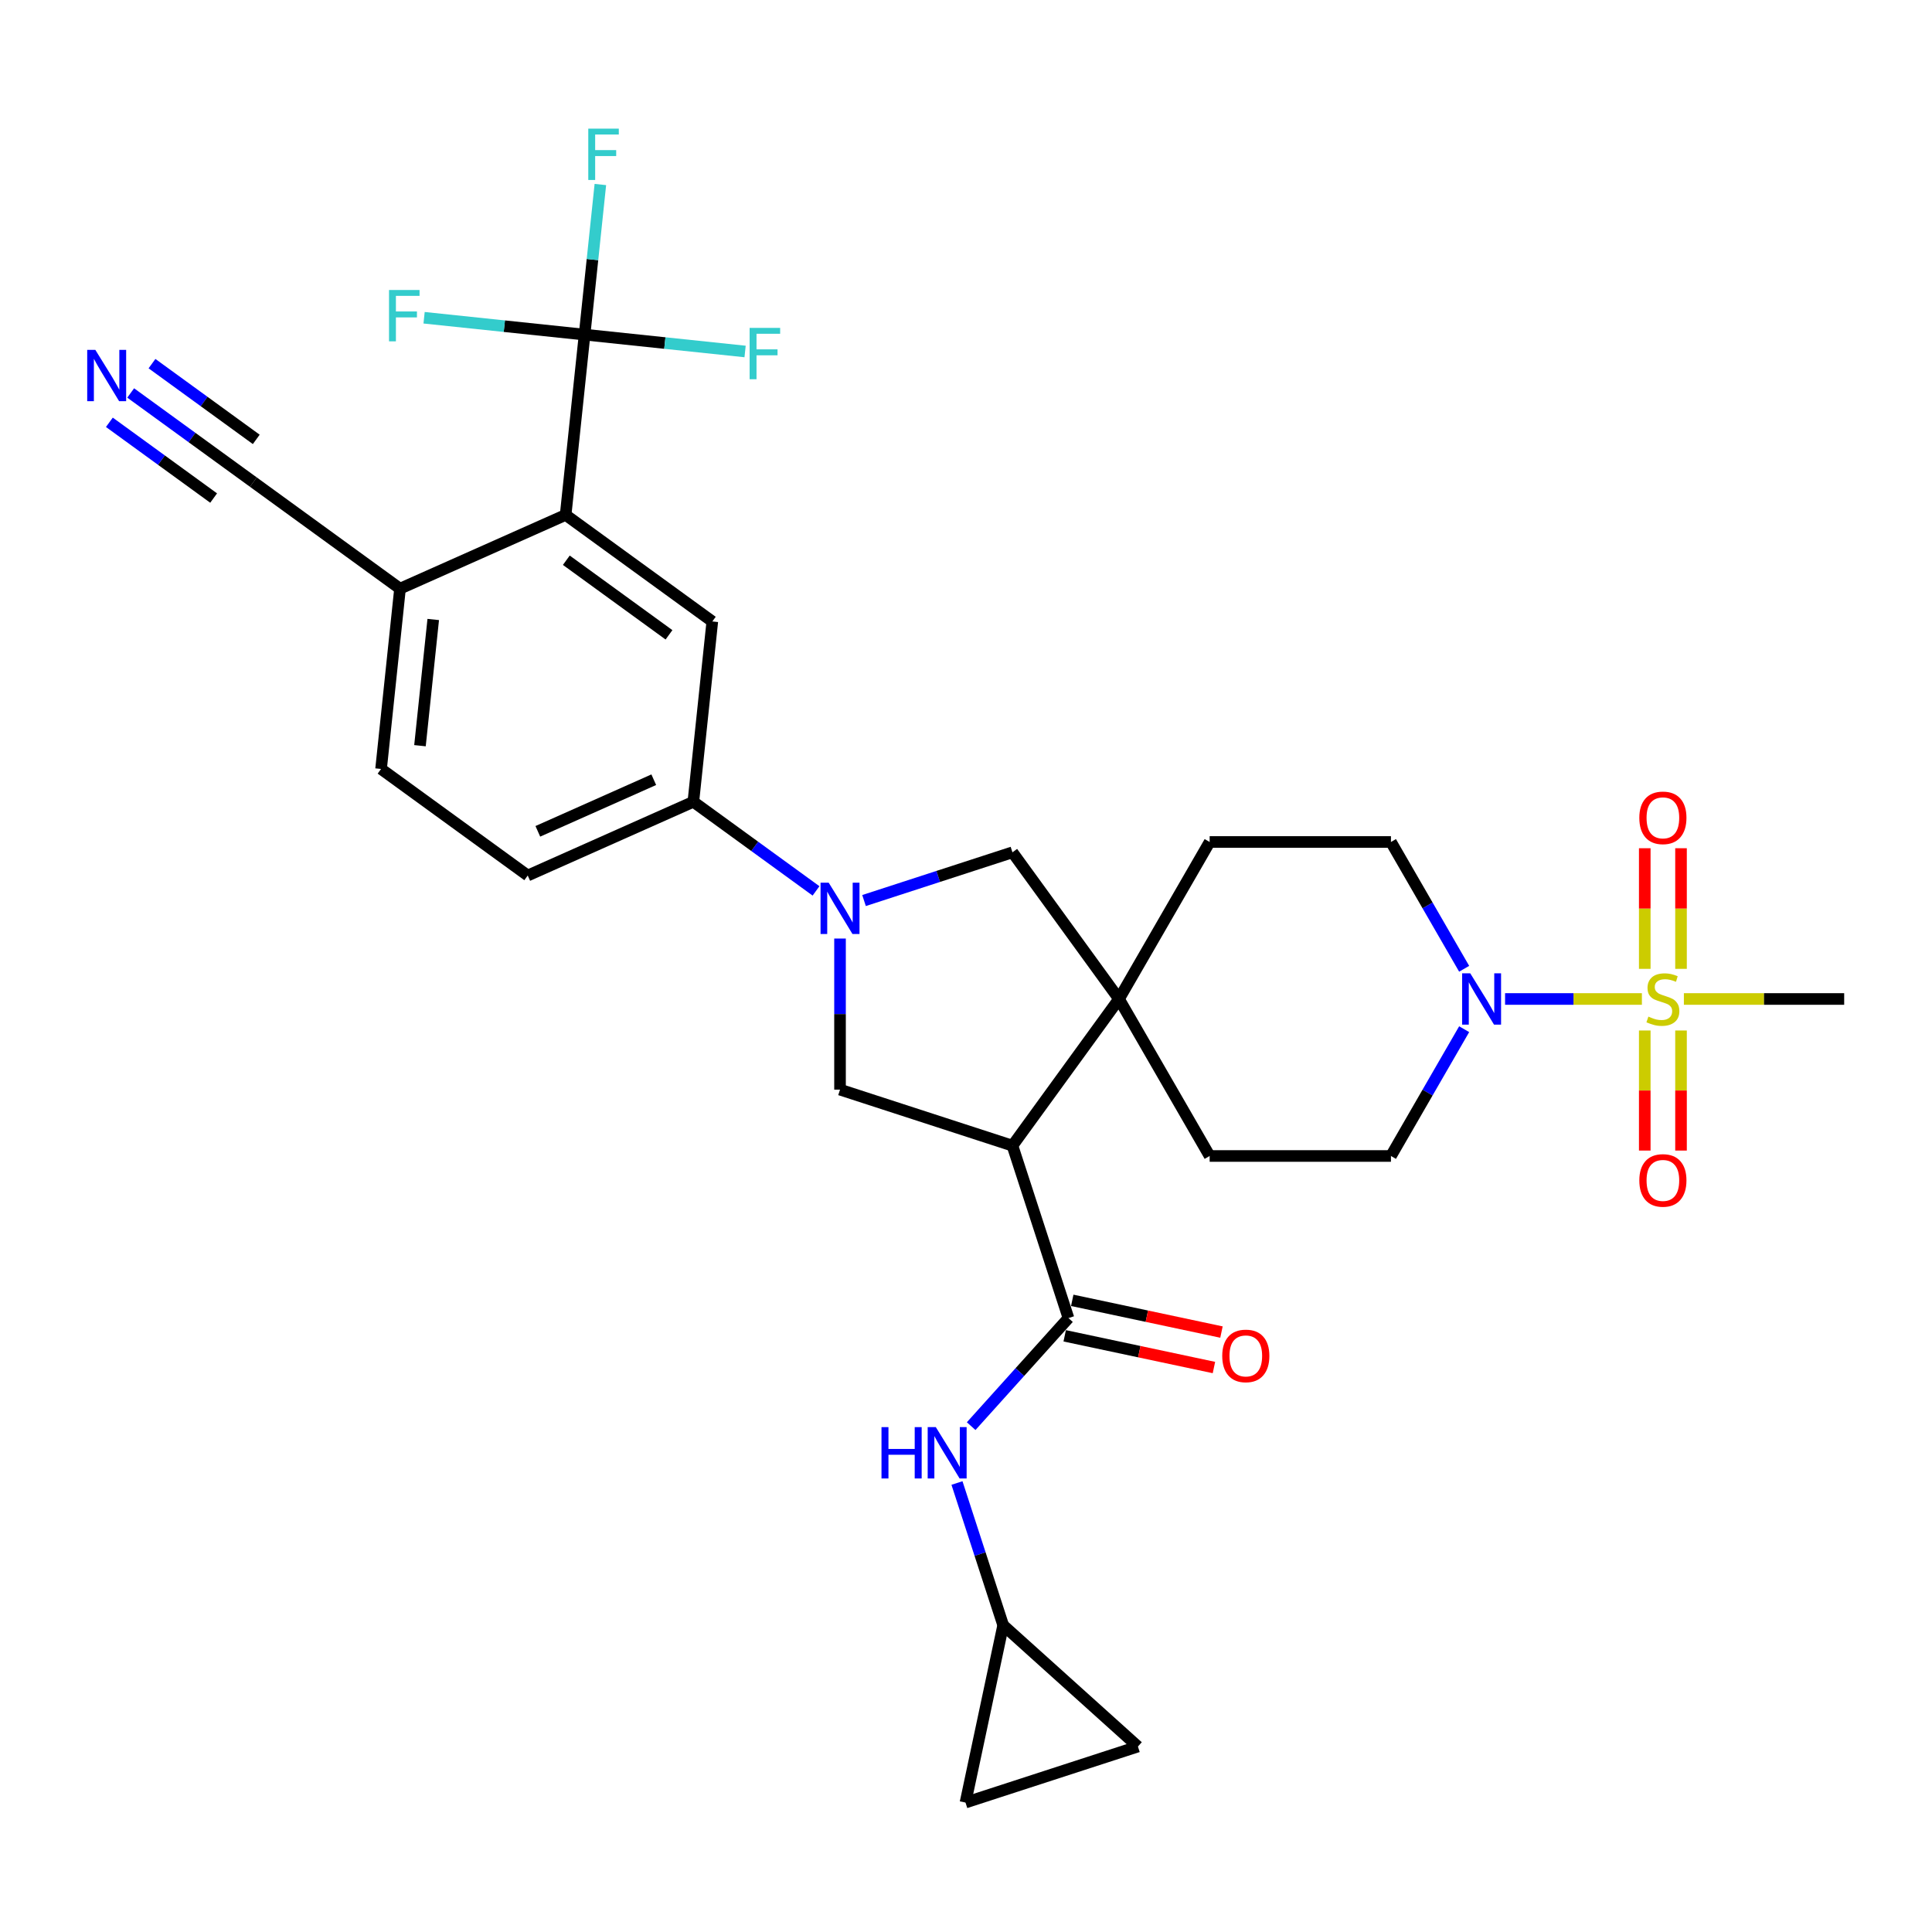 <?xml version='1.0' encoding='iso-8859-1'?>
<svg version='1.1' baseProfile='full'
              xmlns='http://www.w3.org/2000/svg'
                      xmlns:rdkit='http://www.rdkit.org/xml'
                      xmlns:xlink='http://www.w3.org/1999/xlink'
                  xml:space='preserve'
width='1000px' height='1000px' viewBox='0 0 1000 1000'>
<!-- END OF HEADER -->
<rect style='opacity:1.0;fill:#FFFFFF;stroke:none' width='1000' height='1000' x='0' y='0'> </rect>
<path class='bond-4' d='M 849.842,517.073 L 814.433,517.073' style='fill:none;fill-rule:evenodd;stroke:#CCCC00;stroke-width:6px;stroke-linecap:butt;stroke-linejoin:miter;stroke-opacity:1' />
<path class='bond-4' d='M 814.433,517.073 L 779.024,517.073' style='fill:none;fill-rule:evenodd;stroke:#0000FF;stroke-width:6px;stroke-linecap:butt;stroke-linejoin:miter;stroke-opacity:1' />
<path class='bond-16' d='M 870.092,501.477 L 870.092,470.259' style='fill:none;fill-rule:evenodd;stroke:#CCCC00;stroke-width:6px;stroke-linecap:butt;stroke-linejoin:miter;stroke-opacity:1' />
<path class='bond-16' d='M 870.092,470.259 L 870.092,439.042' style='fill:none;fill-rule:evenodd;stroke:#FF0000;stroke-width:6px;stroke-linecap:butt;stroke-linejoin:miter;stroke-opacity:1' />
<path class='bond-16' d='M 851.325,501.477 L 851.325,470.259' style='fill:none;fill-rule:evenodd;stroke:#CCCC00;stroke-width:6px;stroke-linecap:butt;stroke-linejoin:miter;stroke-opacity:1' />
<path class='bond-16' d='M 851.325,470.259 L 851.325,439.042' style='fill:none;fill-rule:evenodd;stroke:#FF0000;stroke-width:6px;stroke-linecap:butt;stroke-linejoin:miter;stroke-opacity:1' />
<path class='bond-17' d='M 851.325,533.382 L 851.325,564.458' style='fill:none;fill-rule:evenodd;stroke:#CCCC00;stroke-width:6px;stroke-linecap:butt;stroke-linejoin:miter;stroke-opacity:1' />
<path class='bond-17' d='M 851.325,564.458 L 851.325,595.534' style='fill:none;fill-rule:evenodd;stroke:#FF0000;stroke-width:6px;stroke-linecap:butt;stroke-linejoin:miter;stroke-opacity:1' />
<path class='bond-17' d='M 870.092,533.382 L 870.092,564.458' style='fill:none;fill-rule:evenodd;stroke:#CCCC00;stroke-width:6px;stroke-linecap:butt;stroke-linejoin:miter;stroke-opacity:1' />
<path class='bond-17' d='M 870.092,564.458 L 870.092,595.534' style='fill:none;fill-rule:evenodd;stroke:#FF0000;stroke-width:6px;stroke-linecap:butt;stroke-linejoin:miter;stroke-opacity:1' />
<path class='bond-30' d='M 871.575,517.073 L 913.06,517.073' style='fill:none;fill-rule:evenodd;stroke:#CCCC00;stroke-width:6px;stroke-linecap:butt;stroke-linejoin:miter;stroke-opacity:1' />
<path class='bond-30' d='M 913.06,517.073 L 954.545,517.073' style='fill:none;fill-rule:evenodd;stroke:#000000;stroke-width:6px;stroke-linecap:butt;stroke-linejoin:miter;stroke-opacity:1' />
<path class='bond-0' d='M 524.041,592.989 L 579.197,517.073' style='fill:none;fill-rule:evenodd;stroke:#000000;stroke-width:6px;stroke-linecap:butt;stroke-linejoin:miter;stroke-opacity:1' />
<path class='bond-3' d='M 524.041,592.989 L 553.038,682.233' style='fill:none;fill-rule:evenodd;stroke:#000000;stroke-width:6px;stroke-linecap:butt;stroke-linejoin:miter;stroke-opacity:1' />
<path class='bond-6' d='M 524.041,592.989 L 434.796,563.991' style='fill:none;fill-rule:evenodd;stroke:#000000;stroke-width:6px;stroke-linecap:butt;stroke-linejoin:miter;stroke-opacity:1' />
<path class='bond-1' d='M 447.22,466.117 L 485.631,453.637' style='fill:none;fill-rule:evenodd;stroke:#0000FF;stroke-width:6px;stroke-linecap:butt;stroke-linejoin:miter;stroke-opacity:1' />
<path class='bond-1' d='M 485.631,453.637 L 524.041,441.157' style='fill:none;fill-rule:evenodd;stroke:#000000;stroke-width:6px;stroke-linecap:butt;stroke-linejoin:miter;stroke-opacity:1' />
<path class='bond-8' d='M 422.372,461.128 L 390.626,438.063' style='fill:none;fill-rule:evenodd;stroke:#0000FF;stroke-width:6px;stroke-linecap:butt;stroke-linejoin:miter;stroke-opacity:1' />
<path class='bond-8' d='M 390.626,438.063 L 358.88,414.998' style='fill:none;fill-rule:evenodd;stroke:#000000;stroke-width:6px;stroke-linecap:butt;stroke-linejoin:miter;stroke-opacity:1' />
<path class='bond-32' d='M 434.796,485.787 L 434.796,524.889' style='fill:none;fill-rule:evenodd;stroke:#0000FF;stroke-width:6px;stroke-linecap:butt;stroke-linejoin:miter;stroke-opacity:1' />
<path class='bond-32' d='M 434.796,524.889 L 434.796,563.991' style='fill:none;fill-rule:evenodd;stroke:#000000;stroke-width:6px;stroke-linecap:butt;stroke-linejoin:miter;stroke-opacity:1' />
<path class='bond-2' d='M 579.197,517.073 L 626.115,435.807' style='fill:none;fill-rule:evenodd;stroke:#000000;stroke-width:6px;stroke-linecap:butt;stroke-linejoin:miter;stroke-opacity:1' />
<path class='bond-9' d='M 579.197,517.073 L 524.041,441.157' style='fill:none;fill-rule:evenodd;stroke:#000000;stroke-width:6px;stroke-linecap:butt;stroke-linejoin:miter;stroke-opacity:1' />
<path class='bond-31' d='M 579.197,517.073 L 626.115,598.338' style='fill:none;fill-rule:evenodd;stroke:#000000;stroke-width:6px;stroke-linecap:butt;stroke-linejoin:miter;stroke-opacity:1' />
<path class='bond-11' d='M 553.038,682.233 L 527.855,710.201' style='fill:none;fill-rule:evenodd;stroke:#000000;stroke-width:6px;stroke-linecap:butt;stroke-linejoin:miter;stroke-opacity:1' />
<path class='bond-11' d='M 527.855,710.201 L 502.673,738.169' style='fill:none;fill-rule:evenodd;stroke:#0000FF;stroke-width:6px;stroke-linecap:butt;stroke-linejoin:miter;stroke-opacity:1' />
<path class='bond-22' d='M 551.087,691.412 L 589.708,699.621' style='fill:none;fill-rule:evenodd;stroke:#000000;stroke-width:6px;stroke-linecap:butt;stroke-linejoin:miter;stroke-opacity:1' />
<path class='bond-22' d='M 589.708,699.621 L 628.329,707.83' style='fill:none;fill-rule:evenodd;stroke:#FF0000;stroke-width:6px;stroke-linecap:butt;stroke-linejoin:miter;stroke-opacity:1' />
<path class='bond-22' d='M 554.989,673.054 L 593.61,681.263' style='fill:none;fill-rule:evenodd;stroke:#000000;stroke-width:6px;stroke-linecap:butt;stroke-linejoin:miter;stroke-opacity:1' />
<path class='bond-22' d='M 593.61,681.263 L 632.231,689.473' style='fill:none;fill-rule:evenodd;stroke:#FF0000;stroke-width:6px;stroke-linecap:butt;stroke-linejoin:miter;stroke-opacity:1' />
<path class='bond-23' d='M 757.845,532.706 L 738.899,565.522' style='fill:none;fill-rule:evenodd;stroke:#0000FF;stroke-width:6px;stroke-linecap:butt;stroke-linejoin:miter;stroke-opacity:1' />
<path class='bond-23' d='M 738.899,565.522 L 719.953,598.338' style='fill:none;fill-rule:evenodd;stroke:#000000;stroke-width:6px;stroke-linecap:butt;stroke-linejoin:miter;stroke-opacity:1' />
<path class='bond-24' d='M 757.845,501.439 L 738.899,468.623' style='fill:none;fill-rule:evenodd;stroke:#0000FF;stroke-width:6px;stroke-linecap:butt;stroke-linejoin:miter;stroke-opacity:1' />
<path class='bond-24' d='M 738.899,468.623 L 719.953,435.807' style='fill:none;fill-rule:evenodd;stroke:#000000;stroke-width:6px;stroke-linecap:butt;stroke-linejoin:miter;stroke-opacity:1' />
<path class='bond-5' d='M 302.582,173.196 L 292.773,266.519' style='fill:none;fill-rule:evenodd;stroke:#000000;stroke-width:6px;stroke-linecap:butt;stroke-linejoin:miter;stroke-opacity:1' />
<path class='bond-27' d='M 302.582,173.196 L 306.665,134.351' style='fill:none;fill-rule:evenodd;stroke:#000000;stroke-width:6px;stroke-linecap:butt;stroke-linejoin:miter;stroke-opacity:1' />
<path class='bond-27' d='M 306.665,134.351 L 310.747,95.506' style='fill:none;fill-rule:evenodd;stroke:#33CCCC;stroke-width:6px;stroke-linecap:butt;stroke-linejoin:miter;stroke-opacity:1' />
<path class='bond-28' d='M 302.582,173.196 L 344.12,177.562' style='fill:none;fill-rule:evenodd;stroke:#000000;stroke-width:6px;stroke-linecap:butt;stroke-linejoin:miter;stroke-opacity:1' />
<path class='bond-28' d='M 344.12,177.562 L 385.658,181.927' style='fill:none;fill-rule:evenodd;stroke:#33CCCC;stroke-width:6px;stroke-linecap:butt;stroke-linejoin:miter;stroke-opacity:1' />
<path class='bond-29' d='M 302.582,173.196 L 261.044,168.83' style='fill:none;fill-rule:evenodd;stroke:#000000;stroke-width:6px;stroke-linecap:butt;stroke-linejoin:miter;stroke-opacity:1' />
<path class='bond-29' d='M 261.044,168.83 L 219.506,164.464' style='fill:none;fill-rule:evenodd;stroke:#33CCCC;stroke-width:6px;stroke-linecap:butt;stroke-linejoin:miter;stroke-opacity:1' />
<path class='bond-7' d='M 292.773,266.519 L 368.689,321.675' style='fill:none;fill-rule:evenodd;stroke:#000000;stroke-width:6px;stroke-linecap:butt;stroke-linejoin:miter;stroke-opacity:1' />
<path class='bond-7' d='M 293.129,289.975 L 346.271,328.585' style='fill:none;fill-rule:evenodd;stroke:#000000;stroke-width:6px;stroke-linecap:butt;stroke-linejoin:miter;stroke-opacity:1' />
<path class='bond-34' d='M 292.773,266.519 L 207.049,304.686' style='fill:none;fill-rule:evenodd;stroke:#000000;stroke-width:6px;stroke-linecap:butt;stroke-linejoin:miter;stroke-opacity:1' />
<path class='bond-10' d='M 358.88,414.998 L 368.689,321.675' style='fill:none;fill-rule:evenodd;stroke:#000000;stroke-width:6px;stroke-linecap:butt;stroke-linejoin:miter;stroke-opacity:1' />
<path class='bond-25' d='M 358.88,414.998 L 273.156,453.165' style='fill:none;fill-rule:evenodd;stroke:#000000;stroke-width:6px;stroke-linecap:butt;stroke-linejoin:miter;stroke-opacity:1' />
<path class='bond-25' d='M 338.388,403.578 L 278.381,430.295' style='fill:none;fill-rule:evenodd;stroke:#000000;stroke-width:6px;stroke-linecap:butt;stroke-linejoin:miter;stroke-opacity:1' />
<path class='bond-13' d='M 495.328,767.601 L 507.287,804.406' style='fill:none;fill-rule:evenodd;stroke:#0000FF;stroke-width:6px;stroke-linecap:butt;stroke-linejoin:miter;stroke-opacity:1' />
<path class='bond-13' d='M 507.287,804.406 L 519.246,841.212' style='fill:none;fill-rule:evenodd;stroke:#000000;stroke-width:6px;stroke-linecap:butt;stroke-linejoin:miter;stroke-opacity:1' />
<path class='bond-12' d='M 67.641,203.4 L 99.387,226.465' style='fill:none;fill-rule:evenodd;stroke:#0000FF;stroke-width:6px;stroke-linecap:butt;stroke-linejoin:miter;stroke-opacity:1' />
<path class='bond-12' d='M 99.387,226.465 L 131.133,249.53' style='fill:none;fill-rule:evenodd;stroke:#000000;stroke-width:6px;stroke-linecap:butt;stroke-linejoin:miter;stroke-opacity:1' />
<path class='bond-12' d='M 56.61,218.583 L 83.594,238.188' style='fill:none;fill-rule:evenodd;stroke:#0000FF;stroke-width:6px;stroke-linecap:butt;stroke-linejoin:miter;stroke-opacity:1' />
<path class='bond-12' d='M 83.594,238.188 L 110.578,257.794' style='fill:none;fill-rule:evenodd;stroke:#000000;stroke-width:6px;stroke-linecap:butt;stroke-linejoin:miter;stroke-opacity:1' />
<path class='bond-12' d='M 78.672,188.217 L 105.656,207.822' style='fill:none;fill-rule:evenodd;stroke:#0000FF;stroke-width:6px;stroke-linecap:butt;stroke-linejoin:miter;stroke-opacity:1' />
<path class='bond-12' d='M 105.656,207.822 L 132.64,227.427' style='fill:none;fill-rule:evenodd;stroke:#000000;stroke-width:6px;stroke-linecap:butt;stroke-linejoin:miter;stroke-opacity:1' />
<path class='bond-18' d='M 519.246,841.212 L 588.981,904.001' style='fill:none;fill-rule:evenodd;stroke:#000000;stroke-width:6px;stroke-linecap:butt;stroke-linejoin:miter;stroke-opacity:1' />
<path class='bond-19' d='M 519.246,841.212 L 499.736,932.999' style='fill:none;fill-rule:evenodd;stroke:#000000;stroke-width:6px;stroke-linecap:butt;stroke-linejoin:miter;stroke-opacity:1' />
<path class='bond-14' d='M 131.133,249.53 L 207.049,304.686' style='fill:none;fill-rule:evenodd;stroke:#000000;stroke-width:6px;stroke-linecap:butt;stroke-linejoin:miter;stroke-opacity:1' />
<path class='bond-15' d='M 207.049,304.686 L 197.24,398.009' style='fill:none;fill-rule:evenodd;stroke:#000000;stroke-width:6px;stroke-linecap:butt;stroke-linejoin:miter;stroke-opacity:1' />
<path class='bond-15' d='M 224.242,320.646 L 217.376,385.972' style='fill:none;fill-rule:evenodd;stroke:#000000;stroke-width:6px;stroke-linecap:butt;stroke-linejoin:miter;stroke-opacity:1' />
<path class='bond-33' d='M 588.981,904.001 L 499.736,932.999' style='fill:none;fill-rule:evenodd;stroke:#000000;stroke-width:6px;stroke-linecap:butt;stroke-linejoin:miter;stroke-opacity:1' />
<path class='bond-20' d='M 626.115,598.338 L 719.953,598.338' style='fill:none;fill-rule:evenodd;stroke:#000000;stroke-width:6px;stroke-linecap:butt;stroke-linejoin:miter;stroke-opacity:1' />
<path class='bond-21' d='M 626.115,435.807 L 719.953,435.807' style='fill:none;fill-rule:evenodd;stroke:#000000;stroke-width:6px;stroke-linecap:butt;stroke-linejoin:miter;stroke-opacity:1' />
<path class='bond-26' d='M 273.156,453.165 L 197.24,398.009' style='fill:none;fill-rule:evenodd;stroke:#000000;stroke-width:6px;stroke-linecap:butt;stroke-linejoin:miter;stroke-opacity:1' />
<path  class='atom-0' d='M 853.201 526.194
Q 853.502 526.306, 854.74 526.832
Q 855.979 527.357, 857.33 527.695
Q 858.719 527.995, 860.07 527.995
Q 862.585 527.995, 864.049 526.794
Q 865.513 525.556, 865.513 523.416
Q 865.513 521.952, 864.762 521.051
Q 864.049 520.151, 862.923 519.663
Q 861.797 519.175, 859.92 518.612
Q 857.555 517.898, 856.129 517.223
Q 854.74 516.547, 853.727 515.121
Q 852.751 513.695, 852.751 511.292
Q 852.751 507.952, 855.003 505.887
Q 857.293 503.823, 861.797 503.823
Q 864.875 503.823, 868.365 505.287
L 867.502 508.177
Q 864.312 506.863, 861.909 506.863
Q 859.32 506.863, 857.893 507.952
Q 856.467 509.003, 856.504 510.842
Q 856.504 512.268, 857.218 513.132
Q 857.968 513.995, 859.019 514.483
Q 860.108 514.971, 861.909 515.534
Q 864.312 516.284, 865.738 517.035
Q 867.164 517.786, 868.178 519.325
Q 869.229 520.826, 869.229 523.416
Q 869.229 527.095, 866.751 529.084
Q 864.312 531.036, 860.22 531.036
Q 857.856 531.036, 856.054 530.51
Q 854.29 530.022, 852.188 529.159
L 853.201 526.194
' fill='#CCCC00'/>
<path  class='atom-2' d='M 428.922 456.867
L 437.63 470.942
Q 438.494 472.331, 439.882 474.846
Q 441.271 477.361, 441.346 477.511
L 441.346 456.867
L 444.874 456.867
L 444.874 483.441
L 441.234 483.441
L 431.887 468.052
Q 430.799 466.251, 429.635 464.186
Q 428.509 462.122, 428.171 461.484
L 428.171 483.441
L 424.718 483.441
L 424.718 456.867
L 428.922 456.867
' fill='#0000FF'/>
<path  class='atom-5' d='M 760.997 503.785
L 769.705 517.861
Q 770.568 519.25, 771.957 521.765
Q 773.346 524.279, 773.421 524.43
L 773.421 503.785
L 776.949 503.785
L 776.949 530.36
L 773.308 530.36
L 763.962 514.971
Q 762.874 513.169, 761.71 511.105
Q 760.584 509.04, 760.246 508.402
L 760.246 530.36
L 756.793 530.36
L 756.793 503.785
L 760.997 503.785
' fill='#0000FF'/>
<path  class='atom-12' d='M 456.261 738.68
L 459.864 738.68
L 459.864 749.978
L 473.452 749.978
L 473.452 738.68
L 477.055 738.68
L 477.055 765.255
L 473.452 765.255
L 473.452 752.981
L 459.864 752.981
L 459.864 765.255
L 456.261 765.255
L 456.261 738.68
' fill='#0000FF'/>
<path  class='atom-12' d='M 484.375 738.68
L 493.083 752.756
Q 493.946 754.145, 495.335 756.659
Q 496.723 759.174, 496.799 759.324
L 496.799 738.68
L 500.327 738.68
L 500.327 765.255
L 496.686 765.255
L 487.34 749.866
Q 486.251 748.064, 485.088 746
Q 483.962 743.935, 483.624 743.297
L 483.624 765.255
L 480.171 765.255
L 480.171 738.68
L 484.375 738.68
' fill='#0000FF'/>
<path  class='atom-13' d='M 49.343 181.086
L 58.051 195.162
Q 58.914 196.551, 60.303 199.066
Q 61.692 201.58, 61.767 201.731
L 61.767 181.086
L 65.295 181.086
L 65.295 207.661
L 61.654 207.661
L 52.308 192.272
Q 51.22 190.47, 50.056 188.406
Q 48.93 186.341, 48.592 185.703
L 48.592 207.661
L 45.139 207.661
L 45.139 181.086
L 49.343 181.086
' fill='#0000FF'/>
<path  class='atom-17' d='M 848.509 423.311
Q 848.509 416.93, 851.662 413.364
Q 854.815 409.798, 860.708 409.798
Q 866.601 409.798, 869.754 413.364
Q 872.907 416.93, 872.907 423.311
Q 872.907 429.767, 869.717 433.445
Q 866.526 437.086, 860.708 437.086
Q 854.853 437.086, 851.662 433.445
Q 848.509 429.804, 848.509 423.311
M 860.708 434.083
Q 864.762 434.083, 866.939 431.381
Q 869.154 428.641, 869.154 423.311
Q 869.154 418.093, 866.939 415.466
Q 864.762 412.801, 860.708 412.801
Q 856.655 412.801, 854.44 415.428
Q 852.263 418.056, 852.263 423.311
Q 852.263 428.678, 854.44 431.381
Q 856.655 434.083, 860.708 434.083
' fill='#FF0000'/>
<path  class='atom-18' d='M 848.509 610.985
Q 848.509 604.604, 851.662 601.038
Q 854.815 597.472, 860.708 597.472
Q 866.601 597.472, 869.754 601.038
Q 872.907 604.604, 872.907 610.985
Q 872.907 617.441, 869.717 621.119
Q 866.526 624.76, 860.708 624.76
Q 854.853 624.76, 851.662 621.119
Q 848.509 617.478, 848.509 610.985
M 860.708 621.757
Q 864.762 621.757, 866.939 619.055
Q 869.154 616.315, 869.154 610.985
Q 869.154 605.768, 866.939 603.14
Q 864.762 600.475, 860.708 600.475
Q 856.655 600.475, 854.44 603.103
Q 852.263 605.73, 852.263 610.985
Q 852.263 616.352, 854.44 619.055
Q 856.655 621.757, 860.708 621.757
' fill='#FF0000'/>
<path  class='atom-23' d='M 632.626 701.818
Q 632.626 695.437, 635.779 691.871
Q 638.932 688.305, 644.825 688.305
Q 650.718 688.305, 653.871 691.871
Q 657.023 695.437, 657.023 701.818
Q 657.023 708.274, 653.833 711.952
Q 650.643 715.593, 644.825 715.593
Q 638.969 715.593, 635.779 711.952
Q 632.626 708.311, 632.626 701.818
M 644.825 712.59
Q 648.878 712.59, 651.055 709.888
Q 653.27 707.148, 653.27 701.818
Q 653.27 696.601, 651.055 693.973
Q 648.878 691.308, 644.825 691.308
Q 640.771 691.308, 638.556 693.936
Q 636.379 696.563, 636.379 701.818
Q 636.379 707.185, 638.556 709.888
Q 640.771 712.59, 644.825 712.59
' fill='#FF0000'/>
<path  class='atom-28' d='M 304.489 66.585
L 320.292 66.585
L 320.292 69.626
L 308.055 69.626
L 308.055 77.696
L 318.94 77.696
L 318.94 80.773
L 308.055 80.773
L 308.055 93.16
L 304.489 93.16
L 304.489 66.585
' fill='#33CCCC'/>
<path  class='atom-29' d='M 388.004 169.717
L 403.806 169.717
L 403.806 172.757
L 391.57 172.757
L 391.57 180.827
L 402.455 180.827
L 402.455 183.905
L 391.57 183.905
L 391.57 196.292
L 388.004 196.292
L 388.004 169.717
' fill='#33CCCC'/>
<path  class='atom-30' d='M 201.358 150.1
L 217.16 150.1
L 217.16 153.14
L 204.924 153.14
L 204.924 161.21
L 215.809 161.21
L 215.809 164.288
L 204.924 164.288
L 204.924 176.674
L 201.358 176.674
L 201.358 150.1
' fill='#33CCCC'/>
</svg>
